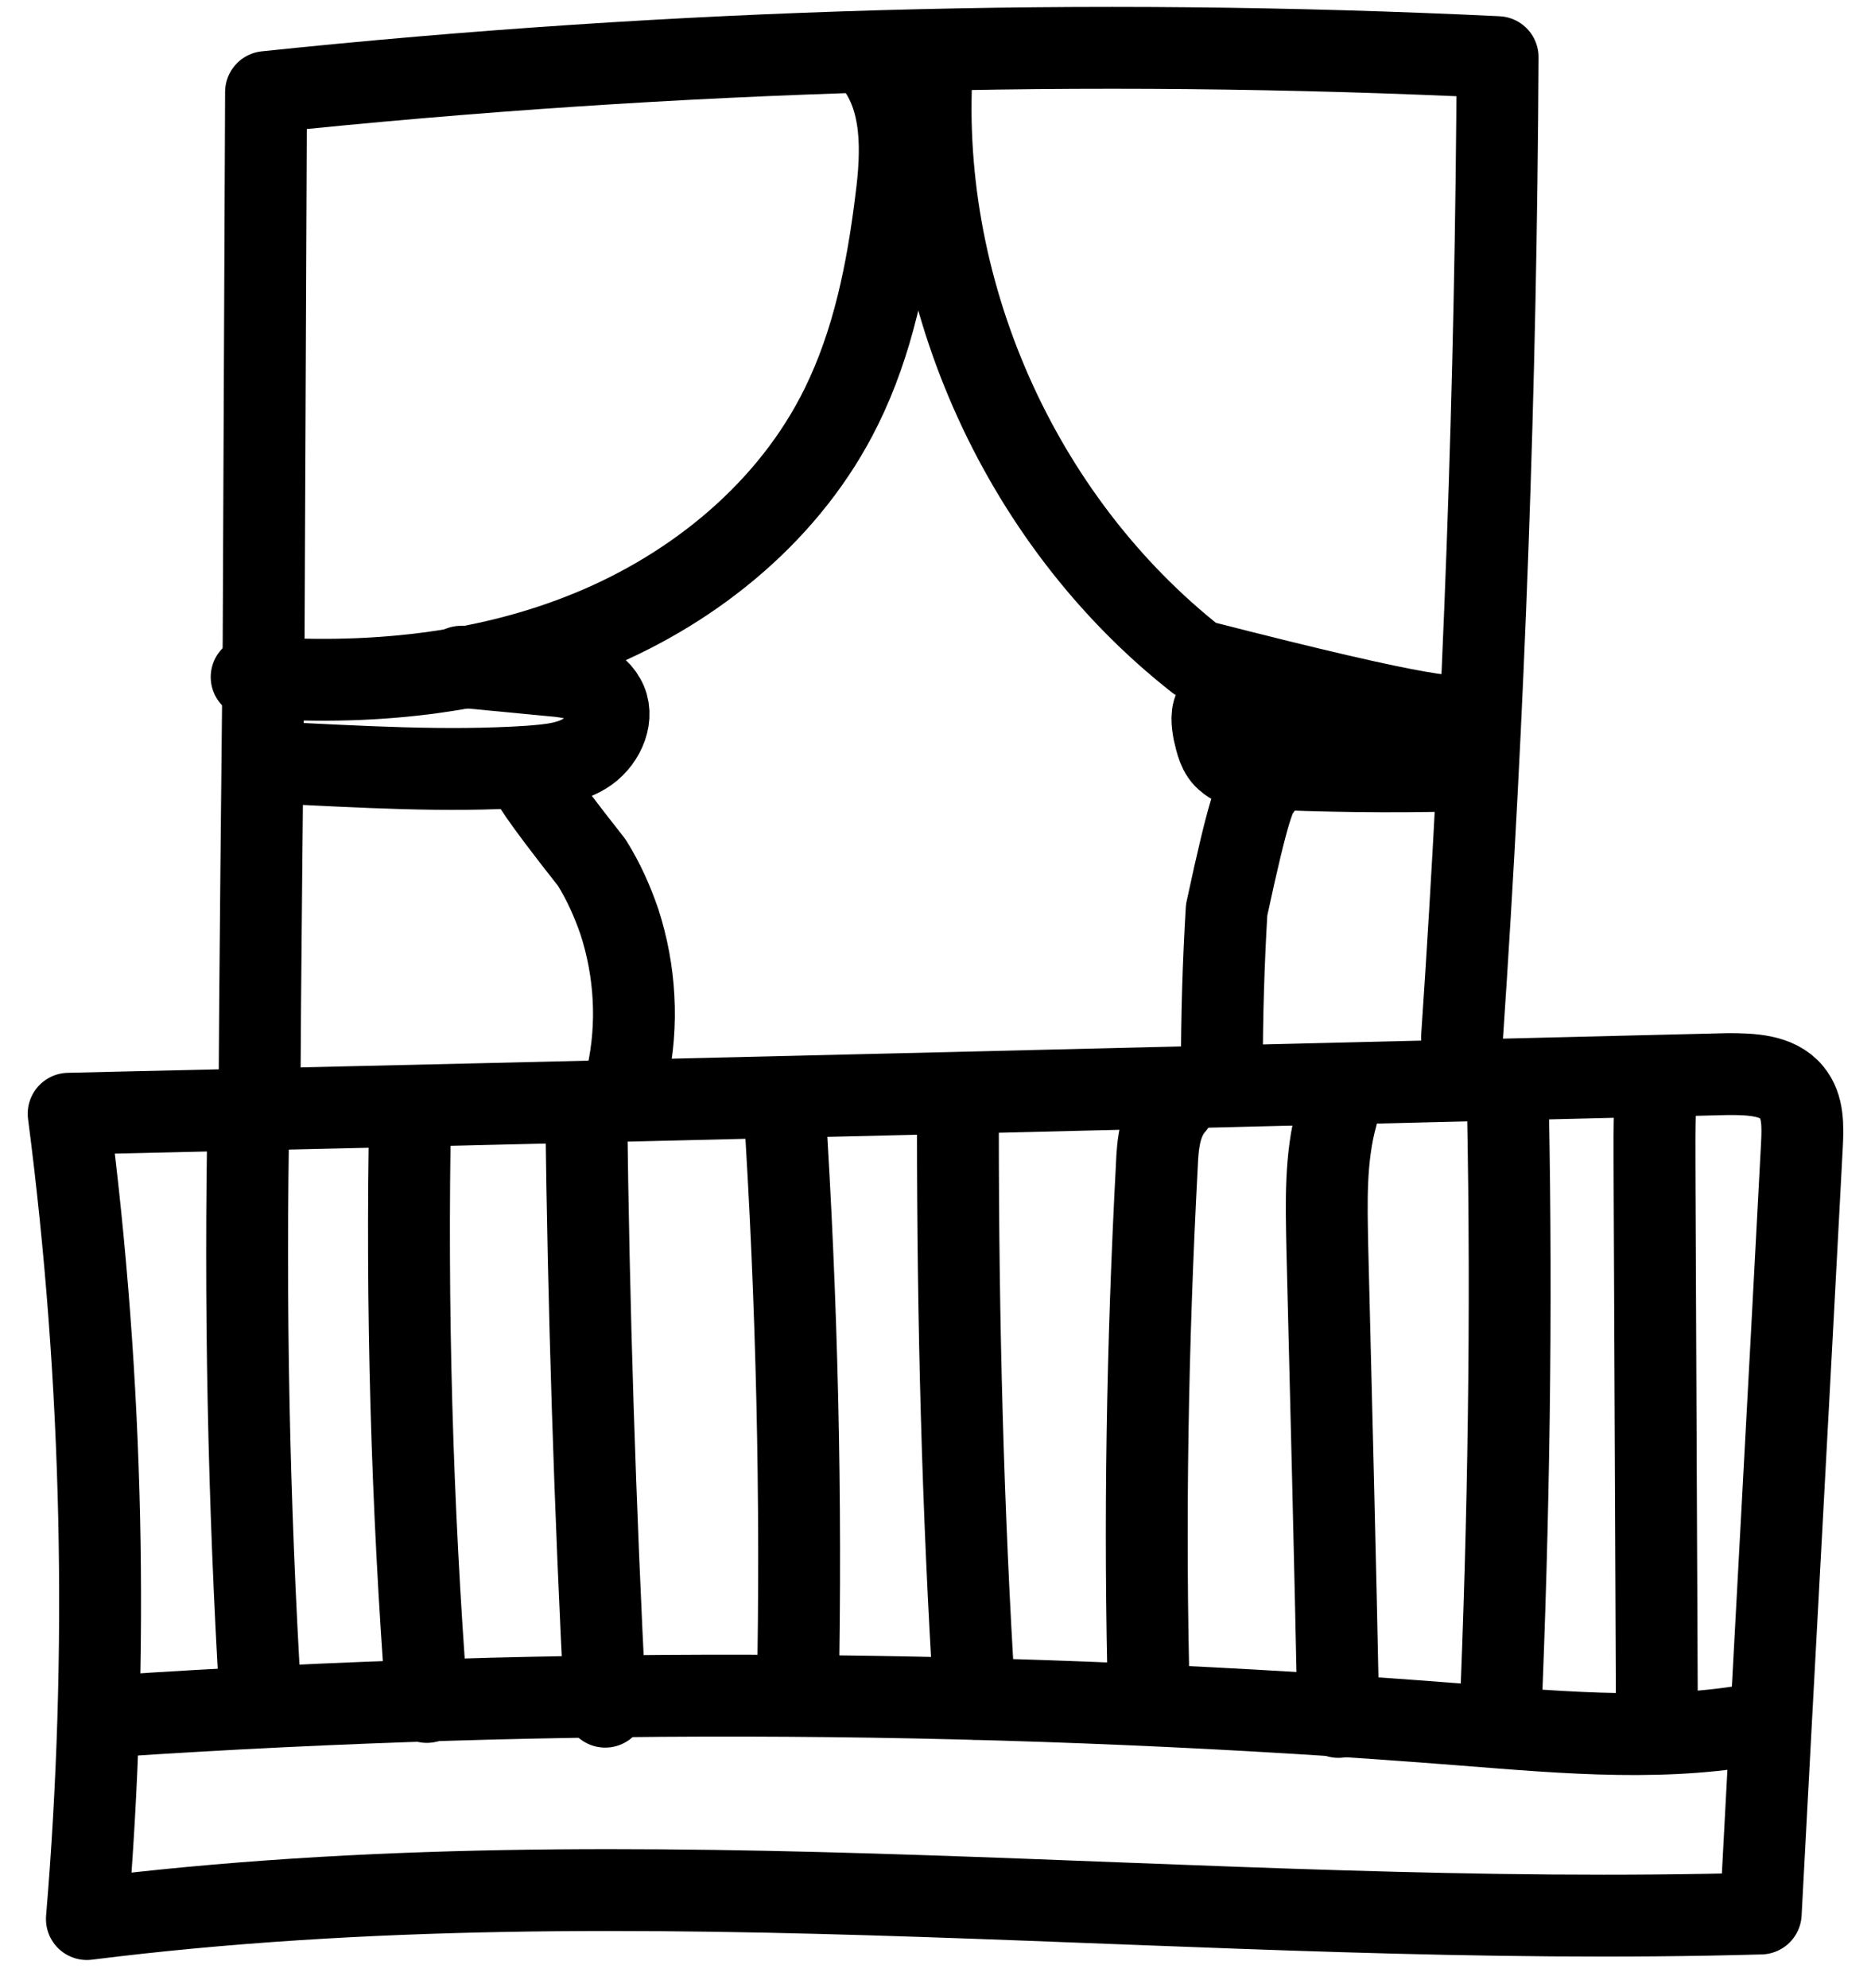 <svg xmlns="http://www.w3.org/2000/svg" fill="none" viewBox="0 0 32 34" height="34" width="32">
<path stroke-linejoin="round" stroke-linecap="round" stroke-miterlimit="10" stroke-width="1.4" style="stroke:#B08D66;stroke:color(display-p3 0.69 0.554 0.401);stroke-opacity:1;" stroke="#B08D66" d="M30.114 32.723C30.345 28.345 30.589 23.953 30.819 19.575C30.833 19.263 30.846 18.924 30.643 18.68C30.399 18.382 29.951 18.368 29.558 18.368C20.097 18.599 10.636 18.829 1.174 19.046C1.771 23.641 1.865 28.291 1.486 32.818C10.974 31.625 20.599 32.994 30.101 32.723H30.114Z"></path>
<path stroke-linejoin="round" stroke-linecap="round" stroke-miterlimit="10" stroke-width="1.4" style="stroke:#B08D66;stroke:color(display-p3 0.69 0.554 0.401);stroke-opacity:1;" stroke="#B08D66" d="M1.919 29.348C9.618 28.833 17.358 28.887 25.057 29.497C26.792 29.633 28.555 29.795 30.249 29.443"></path>
<path stroke-linejoin="round" stroke-linecap="round" stroke-miterlimit="10" stroke-width="1.4" style="stroke:#B08D66;stroke:color(display-p3 0.69 0.554 0.401);stroke-opacity:1;" stroke="#B08D66" d="M4.252 18.897C4.184 22.286 4.252 25.688 4.455 29.064"></path>
<path stroke-linejoin="round" stroke-linecap="round" stroke-miterlimit="10" stroke-width="1.4" style="stroke:#B08D66;stroke:color(display-p3 0.69 0.554 0.401);stroke-opacity:1;" stroke="#B08D66" d="M7.016 18.952C6.948 22.341 7.043 25.729 7.3 29.105"></path>
<path stroke-linejoin="round" stroke-linecap="round" stroke-miterlimit="10" stroke-width="1.4" style="stroke:#B08D66;stroke:color(display-p3 0.69 0.554 0.401);stroke-opacity:1;" stroke="#B08D66" d="M10.026 18.938C10.066 22.354 10.175 25.77 10.351 29.186"></path>
<path stroke-linejoin="round" stroke-linecap="round" stroke-miterlimit="10" stroke-width="1.4" style="stroke:#B08D66;stroke:color(display-p3 0.69 0.554 0.401);stroke-opacity:1;" stroke="#B08D66" d="M13.414 18.884C13.631 22.245 13.712 25.62 13.644 28.996"></path>
<path stroke-linejoin="round" stroke-linecap="round" stroke-miterlimit="10" stroke-width="1.4" style="stroke:#B08D66;stroke:color(display-p3 0.69 0.554 0.401);stroke-opacity:1;" stroke="#B08D66" d="M16.383 19.304C16.383 22.557 16.464 25.797 16.667 29.05"></path>
<path stroke-linejoin="round" stroke-linecap="round" stroke-miterlimit="10" stroke-width="1.4" style="stroke:#B08D66;stroke:color(display-p3 0.69 0.554 0.401);stroke-opacity:1;" stroke="#B08D66" d="M20.084 18.897C19.84 19.168 19.8 19.561 19.786 19.927C19.624 22.977 19.569 26.041 19.651 29.091"></path>
<path stroke-linejoin="round" stroke-linecap="round" stroke-miterlimit="10" stroke-width="1.4" style="stroke:#B08D66;stroke:color(display-p3 0.69 0.554 0.401);stroke-opacity:1;" stroke="#B08D66" d="M22.863 19.073C22.66 19.805 22.687 20.577 22.701 21.323C22.768 24.006 22.836 26.677 22.89 29.361"></path>
<path stroke-linejoin="round" stroke-linecap="round" stroke-miterlimit="10" stroke-width="1.4" style="stroke:#B08D66;stroke:color(display-p3 0.69 0.554 0.401);stroke-opacity:1;" stroke="#B08D66" d="M25.791 18.952C25.859 22.476 25.805 25.987 25.656 29.497"></path>
<path stroke-linejoin="round" stroke-linecap="round" stroke-miterlimit="10" stroke-width="1.4" style="stroke:#B08D66;stroke:color(display-p3 0.69 0.554 0.401);stroke-opacity:1;" stroke="#B08D66" d="M28.326 18.531C28.285 19.128 28.299 19.738 28.299 20.348C28.312 23.425 28.326 26.488 28.339 29.565"></path>
<path stroke-linejoin="round" stroke-linecap="round" stroke-miterlimit="10" stroke-width="1.4" style="stroke:#B08D66;stroke:color(display-p3 0.69 0.554 0.401);stroke-opacity:1;" stroke="#B08D66" d="M4.441 18.775C4.441 18.152 4.441 17.528 4.509 10.94L4.55 1.574C11.544 0.842 18.593 0.639 25.614 0.977C25.587 6.576 25.384 12.174 25.005 17.745"></path>
<path stroke-linejoin="round" stroke-linecap="round" stroke-miterlimit="10" stroke-width="1.4" style="stroke:#B08D66;stroke:color(display-p3 0.69 0.554 0.401);stroke-opacity:1;" stroke="#B08D66" d="M14.931 1.045C15.46 1.683 15.433 2.591 15.325 3.418C15.175 4.638 14.931 5.857 14.389 6.955C13.522 8.718 11.909 10.046 10.092 10.791C8.276 11.537 6.27 11.727 4.304 11.578"></path>
<path stroke-linejoin="round" stroke-linecap="round" stroke-miterlimit="10" stroke-width="1.4" style="stroke:#B08D66;stroke:color(display-p3 0.69 0.554 0.401);stroke-opacity:1;" stroke="#B08D66" d="M25.18 12.228C24.895 12.282 24.597 12.35 20.477 11.292C17.4 8.88 15.651 4.881 15.949 0.99"></path>
<path stroke-linejoin="round" stroke-linecap="round" stroke-miterlimit="10" stroke-width="1.4" style="stroke:#B08D66;stroke:color(display-p3 0.69 0.554 0.401);stroke-opacity:1;" stroke="#B08D66" d="M22.917 11.903L21.195 11.944C21.046 11.944 20.897 11.957 20.802 12.066C20.707 12.188 20.734 12.364 20.761 12.513C20.802 12.689 20.843 12.893 20.992 13.001C21.127 13.123 21.331 13.137 21.507 13.137C22.645 13.191 23.77 13.204 24.909 13.177"></path>
<path stroke-linejoin="round" stroke-linecap="round" stroke-miterlimit="10" stroke-width="1.4" style="stroke:#B08D66;stroke:color(display-p3 0.69 0.554 0.401);stroke-opacity:1;" stroke="#B08D66" d="M21.562 13.475C21.467 13.597 21.372 13.732 20.979 15.562C20.925 16.471 20.898 17.365 20.898 18.273"></path>
<path stroke-linejoin="round" stroke-linecap="round" stroke-miterlimit="10" stroke-width="1.4" style="stroke:#B08D66;stroke:color(display-p3 0.69 0.554 0.401);stroke-opacity:1;" stroke="#B08D66" d="M7.885 11.402L9.444 11.551C9.783 11.578 10.176 11.646 10.338 11.944C10.515 12.242 10.338 12.649 10.054 12.852C9.769 13.055 9.403 13.082 9.051 13.11C7.614 13.204 6.164 13.11 4.713 13.042"></path>
<path stroke-linejoin="round" stroke-linecap="round" stroke-miterlimit="10" stroke-width="1.4" style="stroke:#B08D66;stroke:color(display-p3 0.69 0.554 0.401);stroke-opacity:1;" stroke="#B08D66" d="M9.104 13.367C9.104 13.367 9.104 13.462 10.12 14.75C10.324 15.075 10.473 15.414 10.595 15.766C10.866 16.607 10.92 17.515 10.73 18.382"></path>
</svg>
